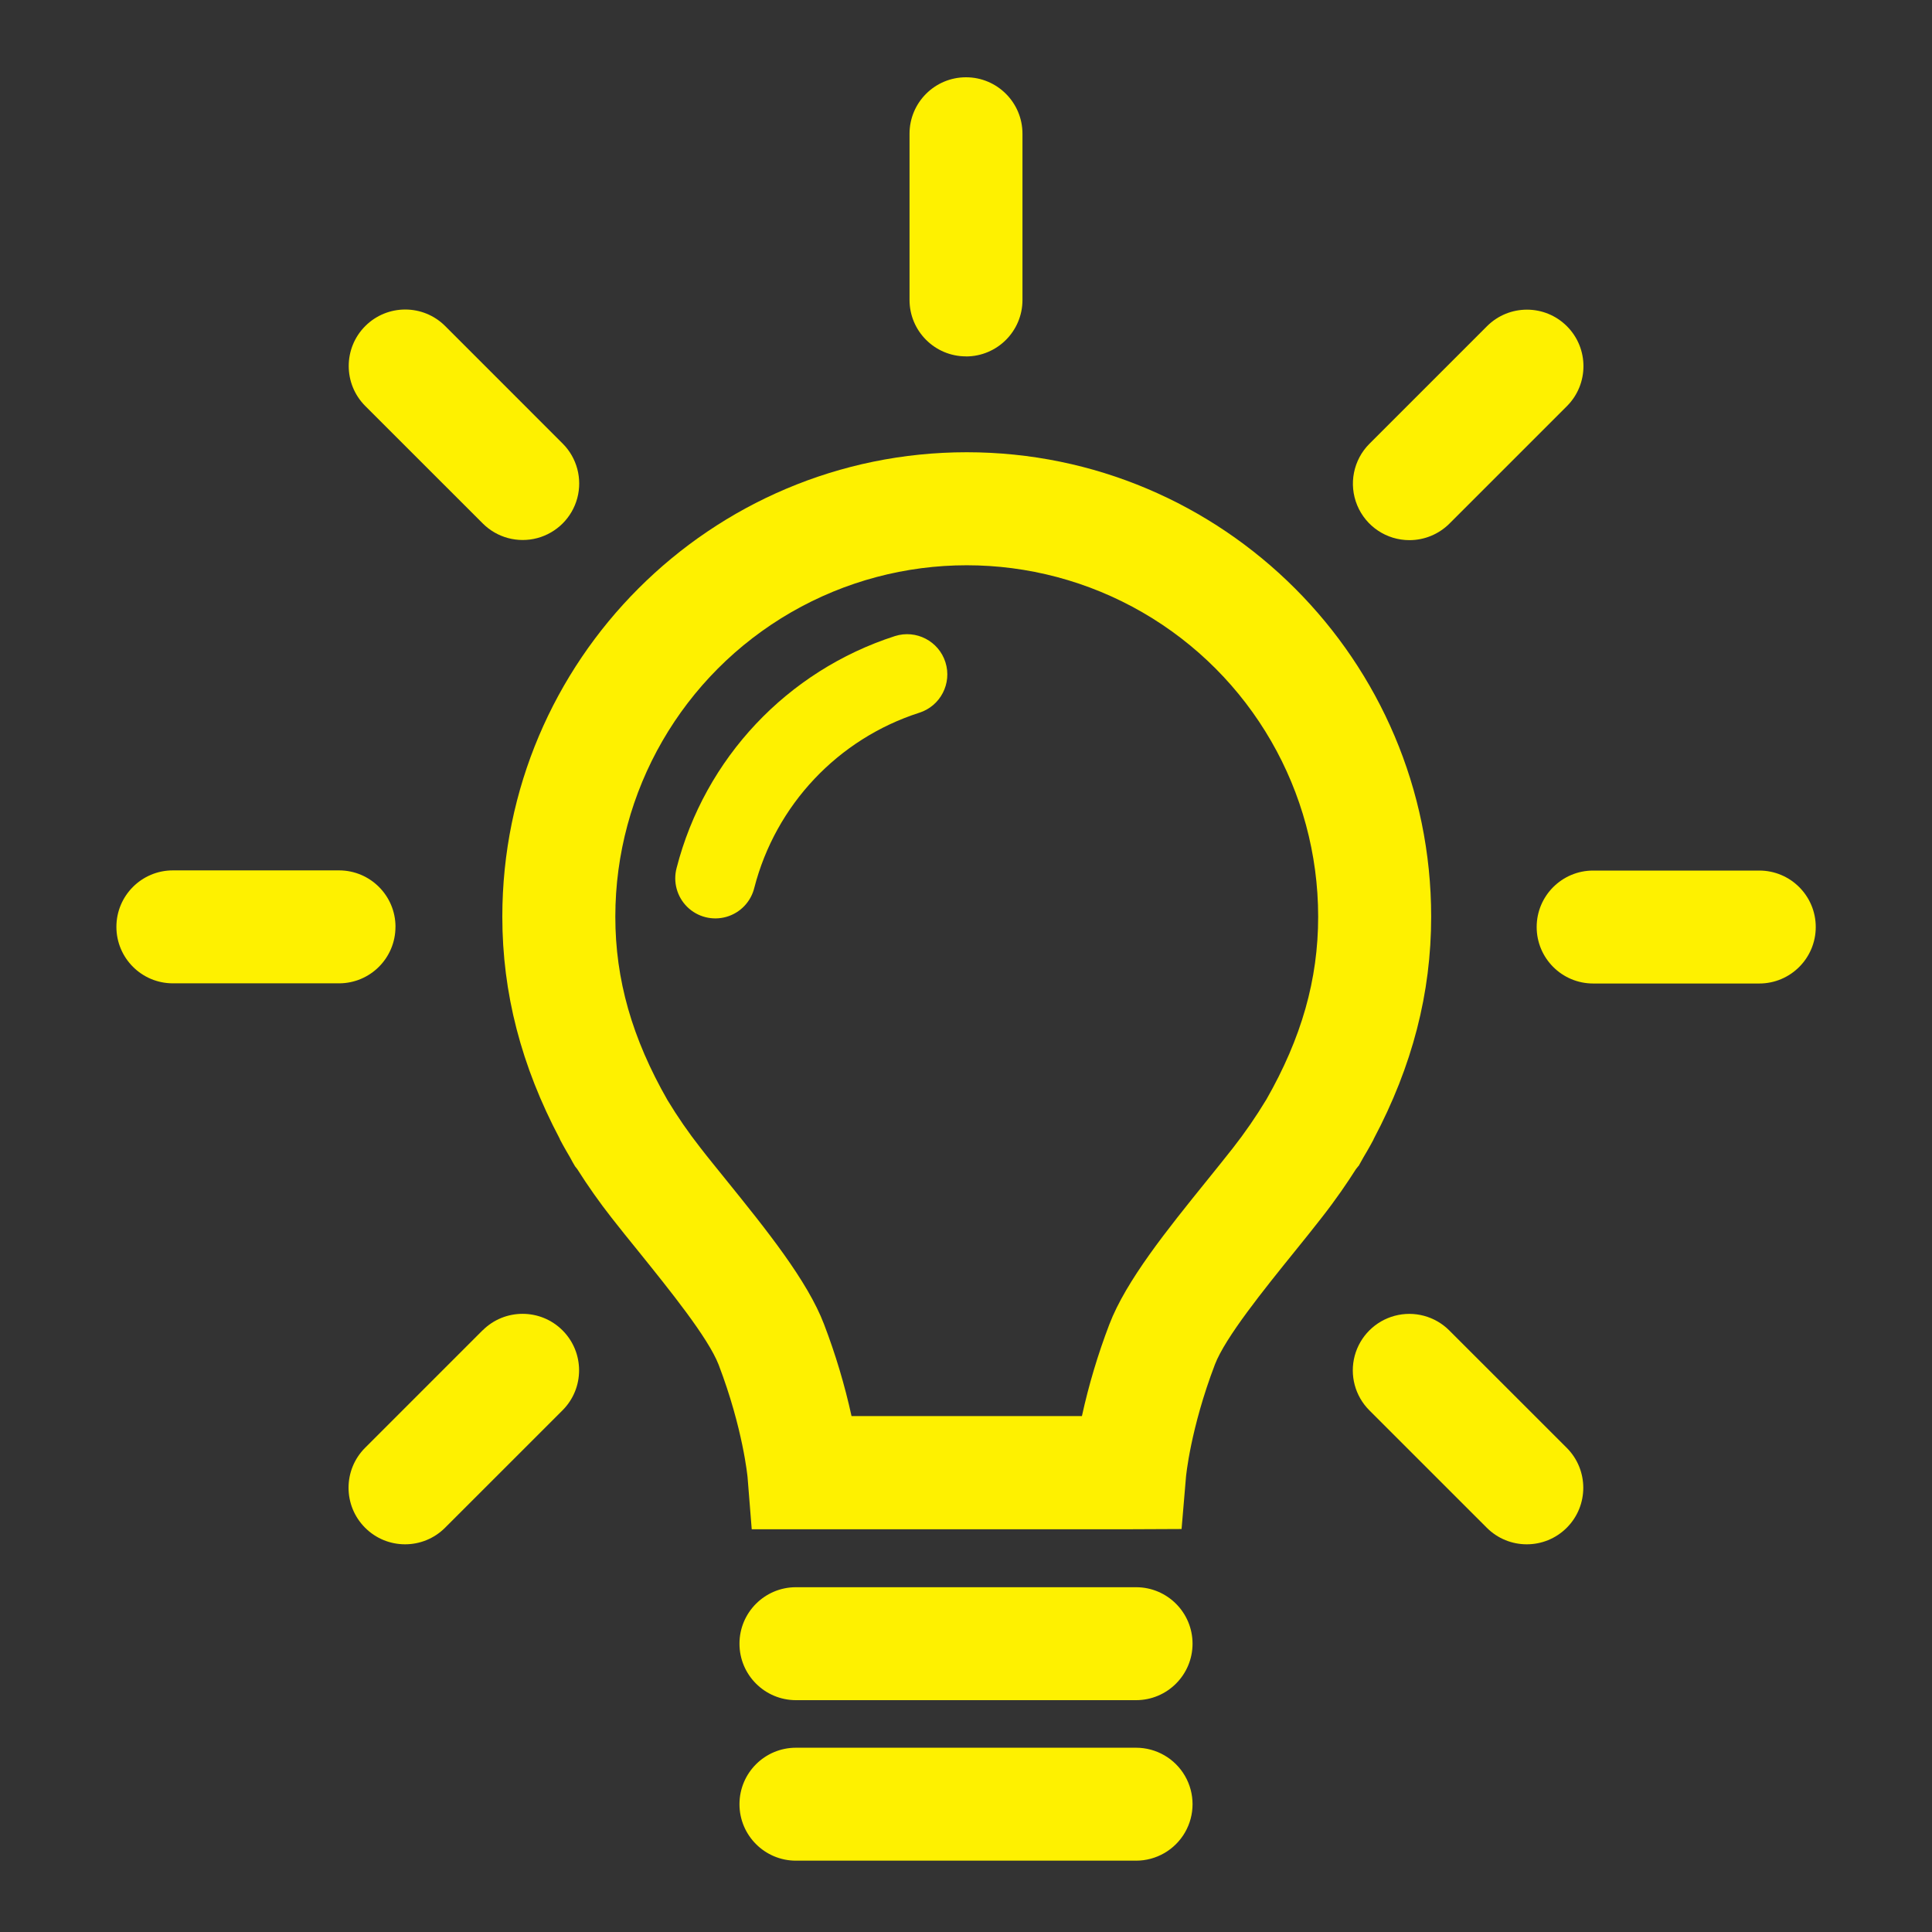 <?xml version="1.0" encoding="UTF-8"?>
<svg width="100px" height="100px" viewBox="0 0 100 100" version="1.1" xmlns="http://www.w3.org/2000/svg" xmlns:xlink="http://www.w3.org/1999/xlink">
    <rect x="0" y="0" width="100" height="100" fill="#333333" stroke="none"/>
    <title>light_up@1.5x</title>
    <g id="light_up" stroke="none" stroke-width="1" fill="none" fill-rule="evenodd">
        <g transform="translate(6, 4)" fill="#FEF100" fill-rule="nonzero">
            <path d="M64.318,56.358 C64.406,56.205 64.482,56.058 64.568,55.909 C64.888,55.374 65.069,55.029 65.085,54.998 C65.1,54.968 65.097,54.965 65.105,54.948 C67.105,51.175 68.077,47.397 68.077,43.448 C68.077,30.191 57.294,19.408 44.038,19.408 C30.783,19.408 20,30.191 20,43.448 C20,47.397 20.978,51.172 22.974,54.946 C22.974,54.965 22.986,54.982 22.994,55 C23.002,55.018 23.191,55.375 23.515,55.923 C23.6,56.077 23.669,56.217 23.762,56.365 C23.799,56.418 23.839,56.469 23.882,56.518 C24.432,57.388 25.026,58.229 25.66,59.038 C26.088,59.586 26.557,60.168 27.045,60.768 C28.654,62.768 30.658,65.242 31.198,66.642 C32.465,69.962 32.692,72.448 32.694,72.462 L32.909,75.154 L52.477,75.154 L55.158,75.142 L55.385,72.462 C55.385,72.437 55.615,69.951 56.882,66.631 C57.414,65.234 59.415,62.755 61.023,60.765 C61.509,60.162 61.983,59.577 62.408,59.028 C63.162,58.066 63.749,57.198 64.186,56.511 C64.223,56.455 64.272,56.414 64.308,56.357 M59.538,52.923 C59.013,53.793 58.435,54.631 57.808,55.431 C57.394,55.958 56.942,56.518 56.474,57.098 C54.414,59.649 52.282,62.289 51.418,64.554 C50.828,66.097 50.354,67.682 50,69.295 L38.075,69.295 C37.721,67.68 37.245,66.093 36.654,64.548 C35.791,62.28 33.655,59.638 31.592,57.083 C31.131,56.508 30.669,55.949 30.265,55.425 C29.642,54.632 29.069,53.802 28.548,52.94 C26.717,49.738 25.849,46.709 25.849,43.448 C25.849,36.949 29.316,30.945 34.944,27.695 C40.572,24.446 47.505,24.446 53.133,27.695 C58.761,30.945 62.228,36.949 62.228,43.448 C62.228,46.702 61.366,49.725 59.543,52.917" id="Shape"></path>
            <path d="M40.323,28.923 C34.747,30.72 30.481,35.249 29.022,40.923 C28.828,41.646 29.038,42.417 29.572,42.942 C30.105,43.466 30.88,43.662 31.599,43.456 C32.319,43.249 32.871,42.671 33.045,41.943 C34.151,37.663 37.372,34.247 41.58,32.892 C42.676,32.545 43.283,31.375 42.936,30.279 C42.589,29.183 41.419,28.576 40.323,28.923" id="Path"></path>
            <path d="M44,14.449 C45.614,14.449 46.923,13.141 46.923,11.526 L46.923,2.923 C46.923,1.309 45.614,-1.09314267e-15 44,-1.09314267e-15 C42.386,-1.09314267e-15 41.077,1.309 41.077,2.923 L41.077,11.523 C41.077,13.137 42.386,14.446 44,14.446" id="Path"></path>
            <path d="M18.988,23.094 C19.726,23.833 20.803,24.121 21.812,23.851 C22.821,23.58 23.61,22.792 23.88,21.783 C24.15,20.774 23.862,19.697 23.123,18.958 L17.043,12.877 C15.901,11.735 14.049,11.735 12.906,12.877 C11.764,14.019 11.764,15.871 12.906,17.014 L18.988,23.094 Z" id="Path"></path>
            <path d="M14.471,43.974 C14.471,42.359 13.162,41.051 11.548,41.051 L2.948,41.051 C1.333,41.051 0.025,42.359 0.025,43.974 C0.025,45.588 1.333,46.897 2.948,46.897 L11.546,46.897 C13.161,46.897 14.469,45.588 14.469,43.974" id="Path"></path>
            <path d="M18.98,64.855 L12.898,70.937 C11.755,72.079 11.755,73.932 12.897,75.075 C14.039,76.219 15.892,76.219 17.035,75.077 L23.117,68.997 C24.259,67.855 24.259,66.002 23.117,64.86 C21.975,63.718 20.122,63.718 18.98,64.86" id="Path"></path>
            <path d="M69.014,64.863 C68.275,64.124 67.198,63.835 66.189,64.106 C65.18,64.376 64.391,65.164 64.12,66.173 C63.85,67.183 64.138,68.259 64.877,68.998 L70.957,75.077 C72.099,76.219 73.951,76.219 75.094,75.077 C76.236,73.935 76.236,72.082 75.094,70.94 L69.014,64.863 Z" id="Path"></path>
            <path d="M85.054,41.06 L76.462,41.06 C74.847,41.06 73.538,42.369 73.538,43.983 C73.538,45.597 74.847,46.906 76.462,46.906 L85.06,46.906 C86.674,46.906 87.983,45.597 87.983,43.983 C87.983,42.369 86.674,41.06 85.06,41.06" id="Path"></path>
            <path d="M66.954,23.958 C67.729,23.958 68.473,23.65 69.022,23.102 L75.103,17.022 C76.245,15.879 76.245,14.027 75.103,12.885 C73.961,11.742 72.109,11.742 70.966,12.885 L64.885,18.966 C64.047,19.802 63.796,21.061 64.249,22.155 C64.702,23.248 65.77,23.96 66.954,23.958" id="Path"></path>
            <path d="M52.803,78.154 L35.198,78.154 C33.584,78.154 32.275,79.463 32.275,81.077 C32.275,82.691 33.584,84 35.198,84 L52.803,84 C54.417,84 55.726,82.691 55.726,81.077 C55.726,79.463 54.417,78.154 52.803,78.154" id="Path"></path>
            <path d="M52.803,86.462 L35.198,86.462 C33.584,86.462 32.275,87.77 32.275,89.385 C32.275,90.999 33.584,92.308 35.198,92.308 L52.803,92.308 C53.847,92.308 54.812,91.751 55.335,90.846 C55.857,89.942 55.857,88.827 55.335,87.923 C54.812,87.019 53.847,86.462 52.803,86.462" id="Path"></path>
        </g>
        <rect id="viewBox" x="0" y="0" width="100" height="100"></rect>
    </g>
</svg>